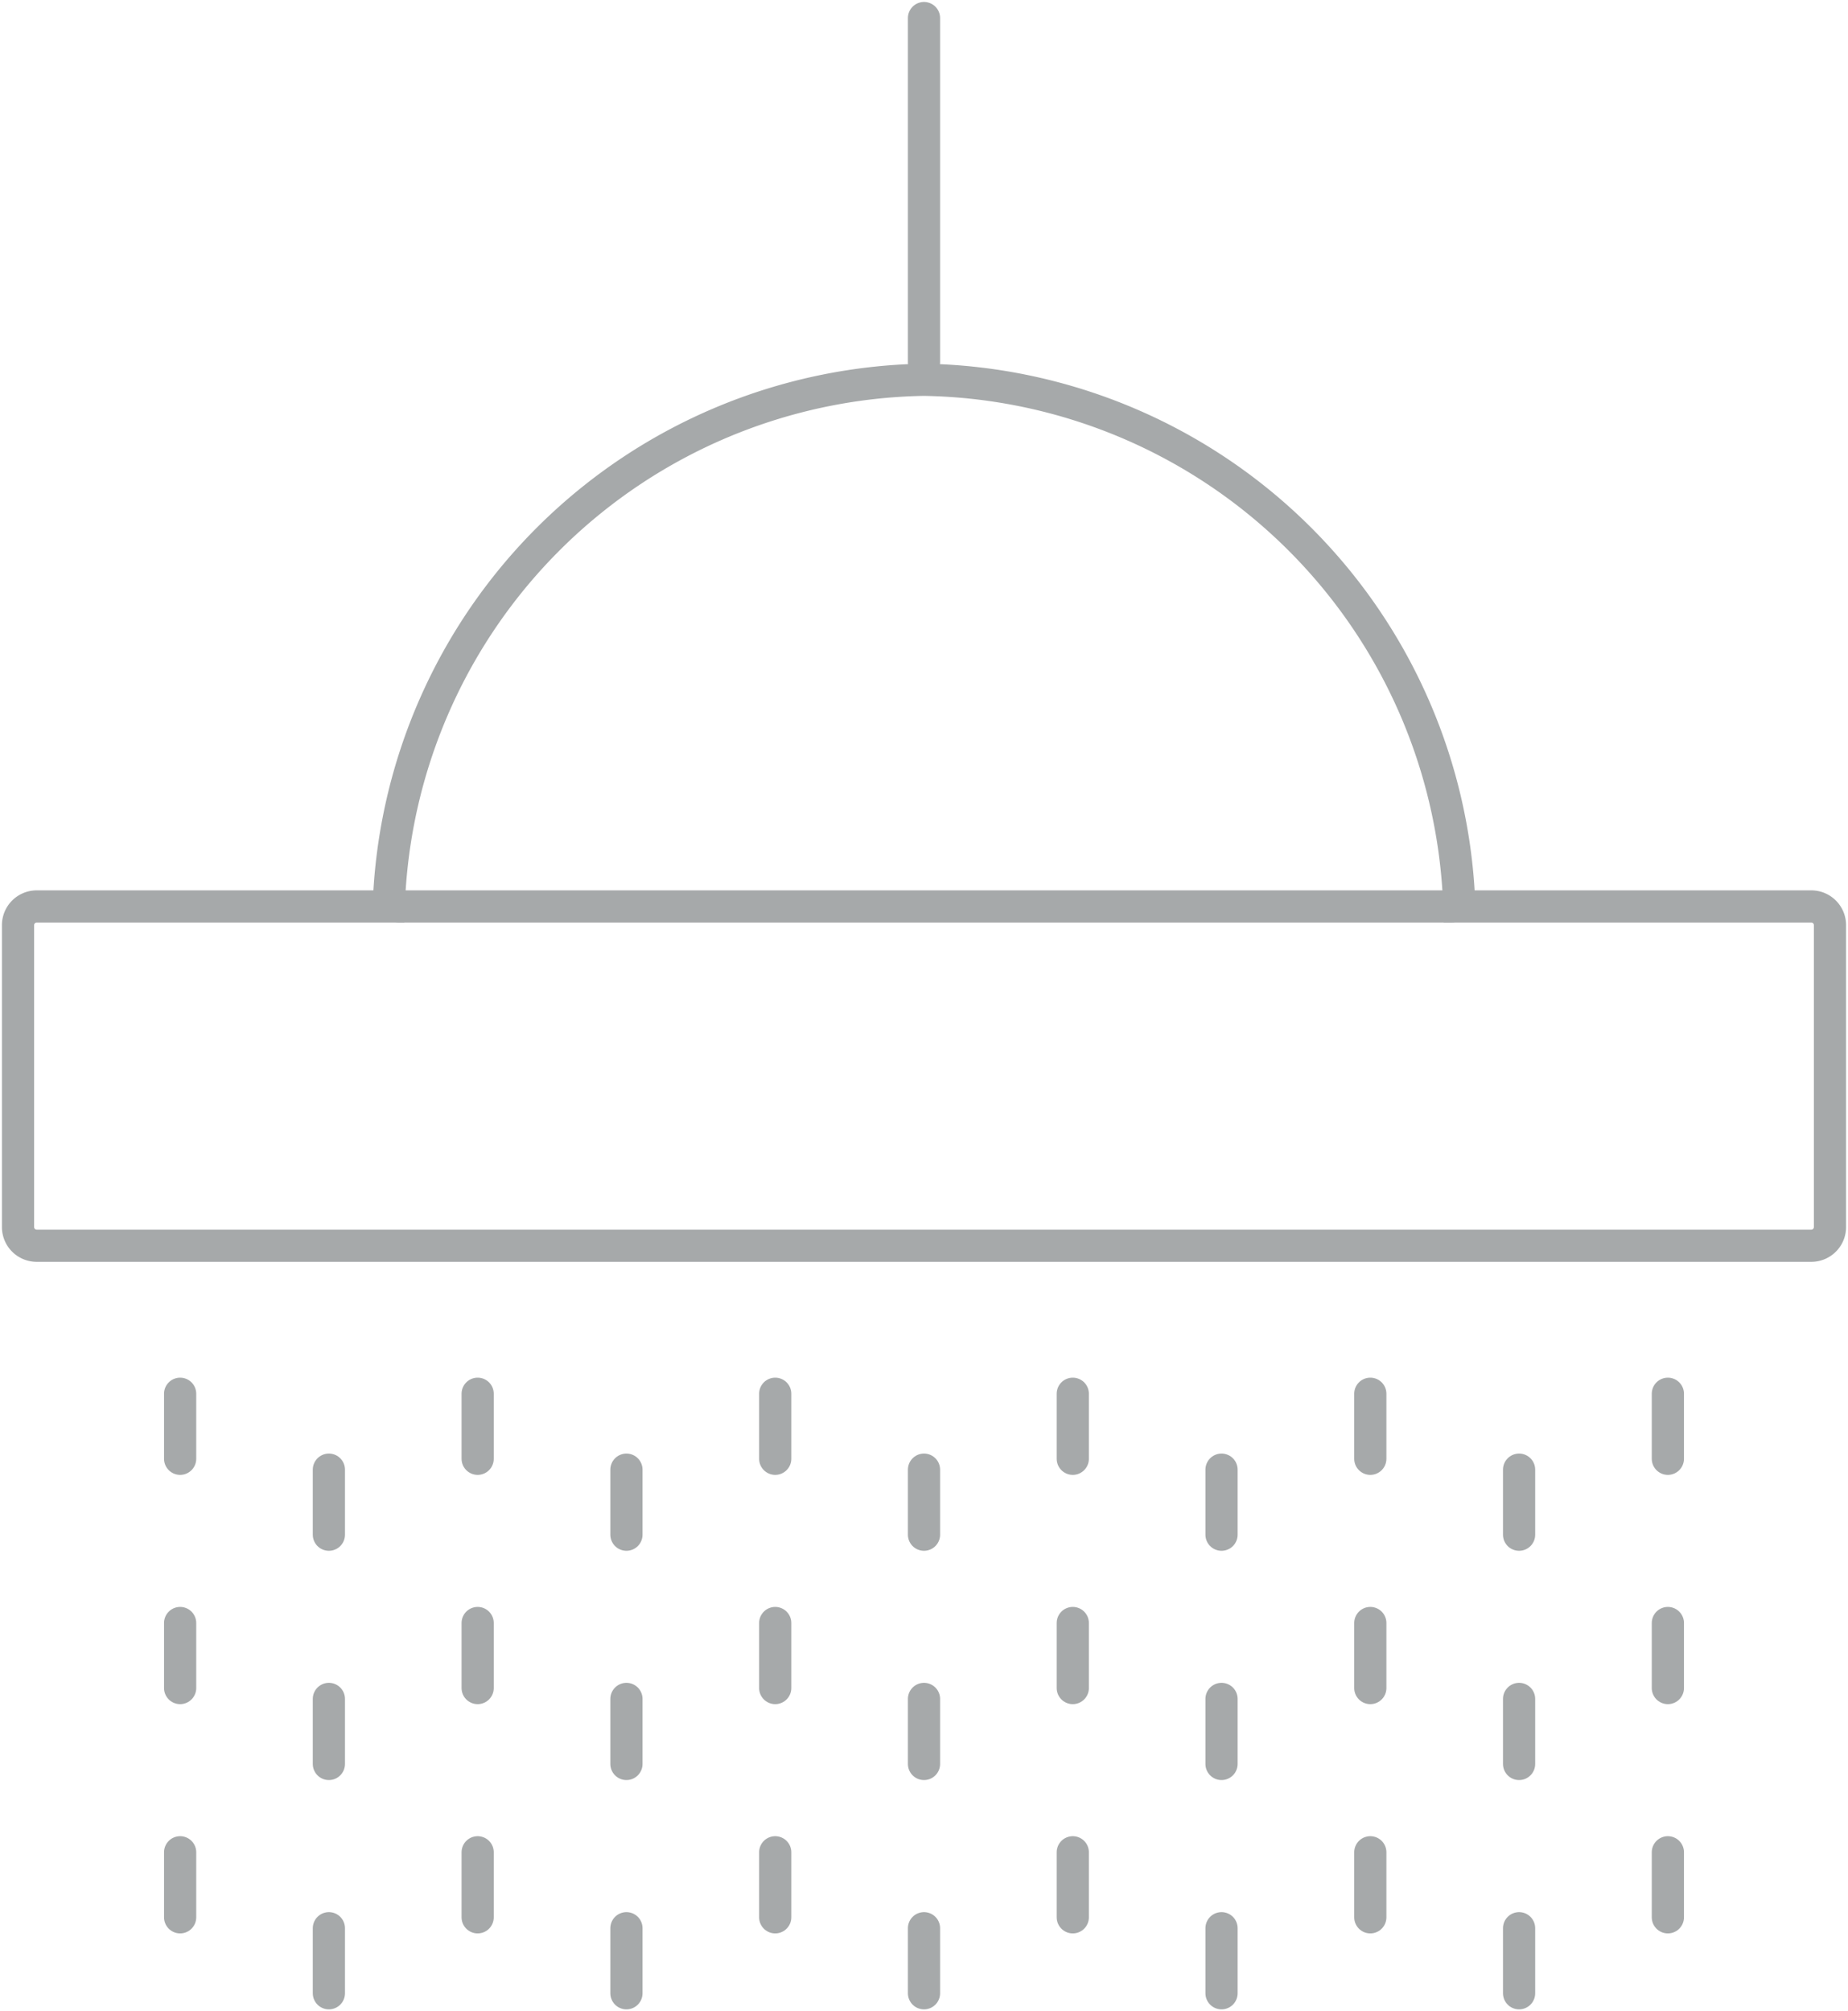 <svg xmlns="http://www.w3.org/2000/svg" xmlns:xlink="http://www.w3.org/1999/xlink" width="57.41" height="62.471" viewBox="0 0 57.41 62.471"><defs><clipPath id="a"><path d="M0,34.584H57.41V-27.887H0Z" transform="translate(0 27.887)" fill="none"></path></clipPath></defs><g transform="translate(0 27.887)"><g transform="translate(0 -27.887)" clip-path="url(#a)"><g transform="translate(0.56 11.791)"><path d="M6.376,9.059H-4.568a.58.58,0,0,0-.573.585v9.368a.58.58,0,0,0,.573.585H50.573a.58.58,0,0,0,.576-.585V9.644a.58.58,0,0,0-.576-.585H39.633A16.922,16.922,0,0,0,23-7.3,16.92,16.92,0,0,0,6.376,9.059Z" transform="translate(5.141 7.305)" fill="none" stroke="#a6a9aa" stroke-linecap="round" stroke-width="1"></path></g></g><g transform="translate(12.414 0.268)"><path d="M18.081,0H-14.58" transform="translate(14.58)" fill="none" stroke="#a6a9aa" stroke-linecap="round" stroke-width="1"></path></g><g transform="translate(0 -27.887)" clip-path="url(#a)"><g transform="translate(28.705 0.561)"><path d="M0,5.918V-4.772" transform="translate(0 4.772)" fill="none" stroke="#a6a9aa" stroke-linecap="round" stroke-width="1"></path></g></g><g transform="translate(5.596 15.4)"><path d="M0,1.12V-.9" transform="translate(0 0.903)" fill="none" stroke="#a6a9aa" stroke-linecap="round" stroke-width="1"></path></g><g transform="translate(5.596 22.521)"><path d="M0,1.12V-.9" transform="translate(0 0.903)" fill="none" stroke="#a6a9aa" stroke-linecap="round" stroke-width="1"></path></g><g transform="translate(5.596 29.642)"><path d="M0,1.12V-.9" transform="translate(0 0.903)" fill="none" stroke="#a6a9aa" stroke-linecap="round" stroke-width="1"></path></g><g transform="translate(51.814 15.4)"><path d="M0,1.12V-.9" transform="translate(0 0.903)" fill="none" stroke="#a6a9aa" stroke-linecap="round" stroke-width="1"></path></g><g transform="translate(51.814 22.521)"><path d="M0,1.12V-.9" transform="translate(0 0.903)" fill="none" stroke="#a6a9aa" stroke-linecap="round" stroke-width="1"></path></g><g transform="translate(51.814 29.642)"><path d="M0,1.12V-.9" transform="translate(0 0.903)" fill="none" stroke="#a6a9aa" stroke-linecap="round" stroke-width="1"></path></g><g transform="translate(47.192 17.758)"><path d="M0,1.12V-.9" transform="translate(0 0.903)" fill="none" stroke="#a6a9aa" stroke-linecap="round" stroke-width="1"></path></g><g transform="translate(47.192 24.879)"><path d="M0,1.12V-.9" transform="translate(0 0.903)" fill="none" stroke="#a6a9aa" stroke-linecap="round" stroke-width="1"></path></g><g transform="translate(0 -27.887)" clip-path="url(#a)"><g transform="translate(47.192 59.888)"><path d="M0,1.12V-.9" transform="translate(0 0.903)" fill="none" stroke="#a6a9aa" stroke-linecap="round" stroke-width="1"></path></g></g><g transform="translate(37.948 17.758)"><path d="M0,1.12V-.9" transform="translate(0 0.903)" fill="none" stroke="#a6a9aa" stroke-linecap="round" stroke-width="1"></path></g><g transform="translate(37.948 24.879)"><path d="M0,1.12V-.9" transform="translate(0 0.903)" fill="none" stroke="#a6a9aa" stroke-linecap="round" stroke-width="1"></path></g><g transform="translate(0 -27.887)" clip-path="url(#a)"><g transform="translate(37.948 59.888)"><path d="M0,1.12V-.9" transform="translate(0 0.903)" fill="none" stroke="#a6a9aa" stroke-linecap="round" stroke-width="1"></path></g></g><g transform="translate(28.705 17.758)"><path d="M0,1.12V-.9" transform="translate(0 0.903)" fill="none" stroke="#a6a9aa" stroke-linecap="round" stroke-width="1"></path></g><g transform="translate(28.705 24.879)"><path d="M0,1.12V-.9" transform="translate(0 0.903)" fill="none" stroke="#a6a9aa" stroke-linecap="round" stroke-width="1"></path></g><g transform="translate(0 -27.887)" clip-path="url(#a)"><g transform="translate(28.705 59.888)"><path d="M0,1.12V-.9" transform="translate(0 0.903)" fill="none" stroke="#a6a9aa" stroke-linecap="round" stroke-width="1"></path></g></g><g transform="translate(19.461 17.758)"><path d="M0,1.12V-.9" transform="translate(0 0.903)" fill="none" stroke="#a6a9aa" stroke-linecap="round" stroke-width="1"></path></g><g transform="translate(19.461 24.879)"><path d="M0,1.12V-.9" transform="translate(0 0.903)" fill="none" stroke="#a6a9aa" stroke-linecap="round" stroke-width="1"></path></g><g transform="translate(0 -27.887)" clip-path="url(#a)"><g transform="translate(19.461 59.888)"><path d="M0,1.12V-.9" transform="translate(0 0.903)" fill="none" stroke="#a6a9aa" stroke-linecap="round" stroke-width="1"></path></g></g><g transform="translate(10.217 17.758)"><path d="M0,1.12V-.9" transform="translate(0 0.903)" fill="none" stroke="#a6a9aa" stroke-linecap="round" stroke-width="1"></path></g><g transform="translate(10.217 24.879)"><path d="M0,1.12V-.9" transform="translate(0 0.903)" fill="none" stroke="#a6a9aa" stroke-linecap="round" stroke-width="1"></path></g><g transform="translate(0 -27.887)" clip-path="url(#a)"><g transform="translate(10.217 59.888)"><path d="M0,1.12V-.9" transform="translate(0 0.903)" fill="none" stroke="#a6a9aa" stroke-linecap="round" stroke-width="1"></path></g></g><g transform="translate(14.839 15.4)"><path d="M0,1.12V-.9" transform="translate(0 0.903)" fill="none" stroke="#a6a9aa" stroke-linecap="round" stroke-width="1"></path></g><g transform="translate(14.839 22.521)"><path d="M0,1.12V-.9" transform="translate(0 0.903)" fill="none" stroke="#a6a9aa" stroke-linecap="round" stroke-width="1"></path></g><g transform="translate(14.839 29.642)"><path d="M0,1.12V-.9" transform="translate(0 0.903)" fill="none" stroke="#a6a9aa" stroke-linecap="round" stroke-width="1"></path></g><g transform="translate(24.083 15.4)"><path d="M0,1.12V-.9" transform="translate(0 0.903)" fill="none" stroke="#a6a9aa" stroke-linecap="round" stroke-width="1"></path></g><g transform="translate(24.083 22.521)"><path d="M0,1.12V-.9" transform="translate(0 0.903)" fill="none" stroke="#a6a9aa" stroke-linecap="round" stroke-width="1"></path></g><g transform="translate(24.083 29.642)"><path d="M0,1.12V-.9" transform="translate(0 0.903)" fill="none" stroke="#a6a9aa" stroke-linecap="round" stroke-width="1"></path></g><g transform="translate(33.327 15.4)"><path d="M0,1.12V-.9" transform="translate(0 0.903)" fill="none" stroke="#a6a9aa" stroke-linecap="round" stroke-width="1"></path></g><g transform="translate(33.327 22.521)"><path d="M0,1.12V-.9" transform="translate(0 0.903)" fill="none" stroke="#a6a9aa" stroke-linecap="round" stroke-width="1"></path></g><g transform="translate(33.327 29.642)"><path d="M0,1.12V-.9" transform="translate(0 0.903)" fill="none" stroke="#a6a9aa" stroke-linecap="round" stroke-width="1"></path></g><g transform="translate(42.57 15.4)"><path d="M0,1.12V-.9" transform="translate(0 0.903)" fill="none" stroke="#a6a9aa" stroke-linecap="round" stroke-width="1"></path></g><g transform="translate(42.57 22.521)"><path d="M0,1.12V-.9" transform="translate(0 0.903)" fill="none" stroke="#a6a9aa" stroke-linecap="round" stroke-width="1"></path></g><g transform="translate(42.57 29.642)"><path d="M0,1.12V-.9" transform="translate(0 0.903)" fill="none" stroke="#a6a9aa" stroke-linecap="round" stroke-width="1"></path></g></g></svg>
